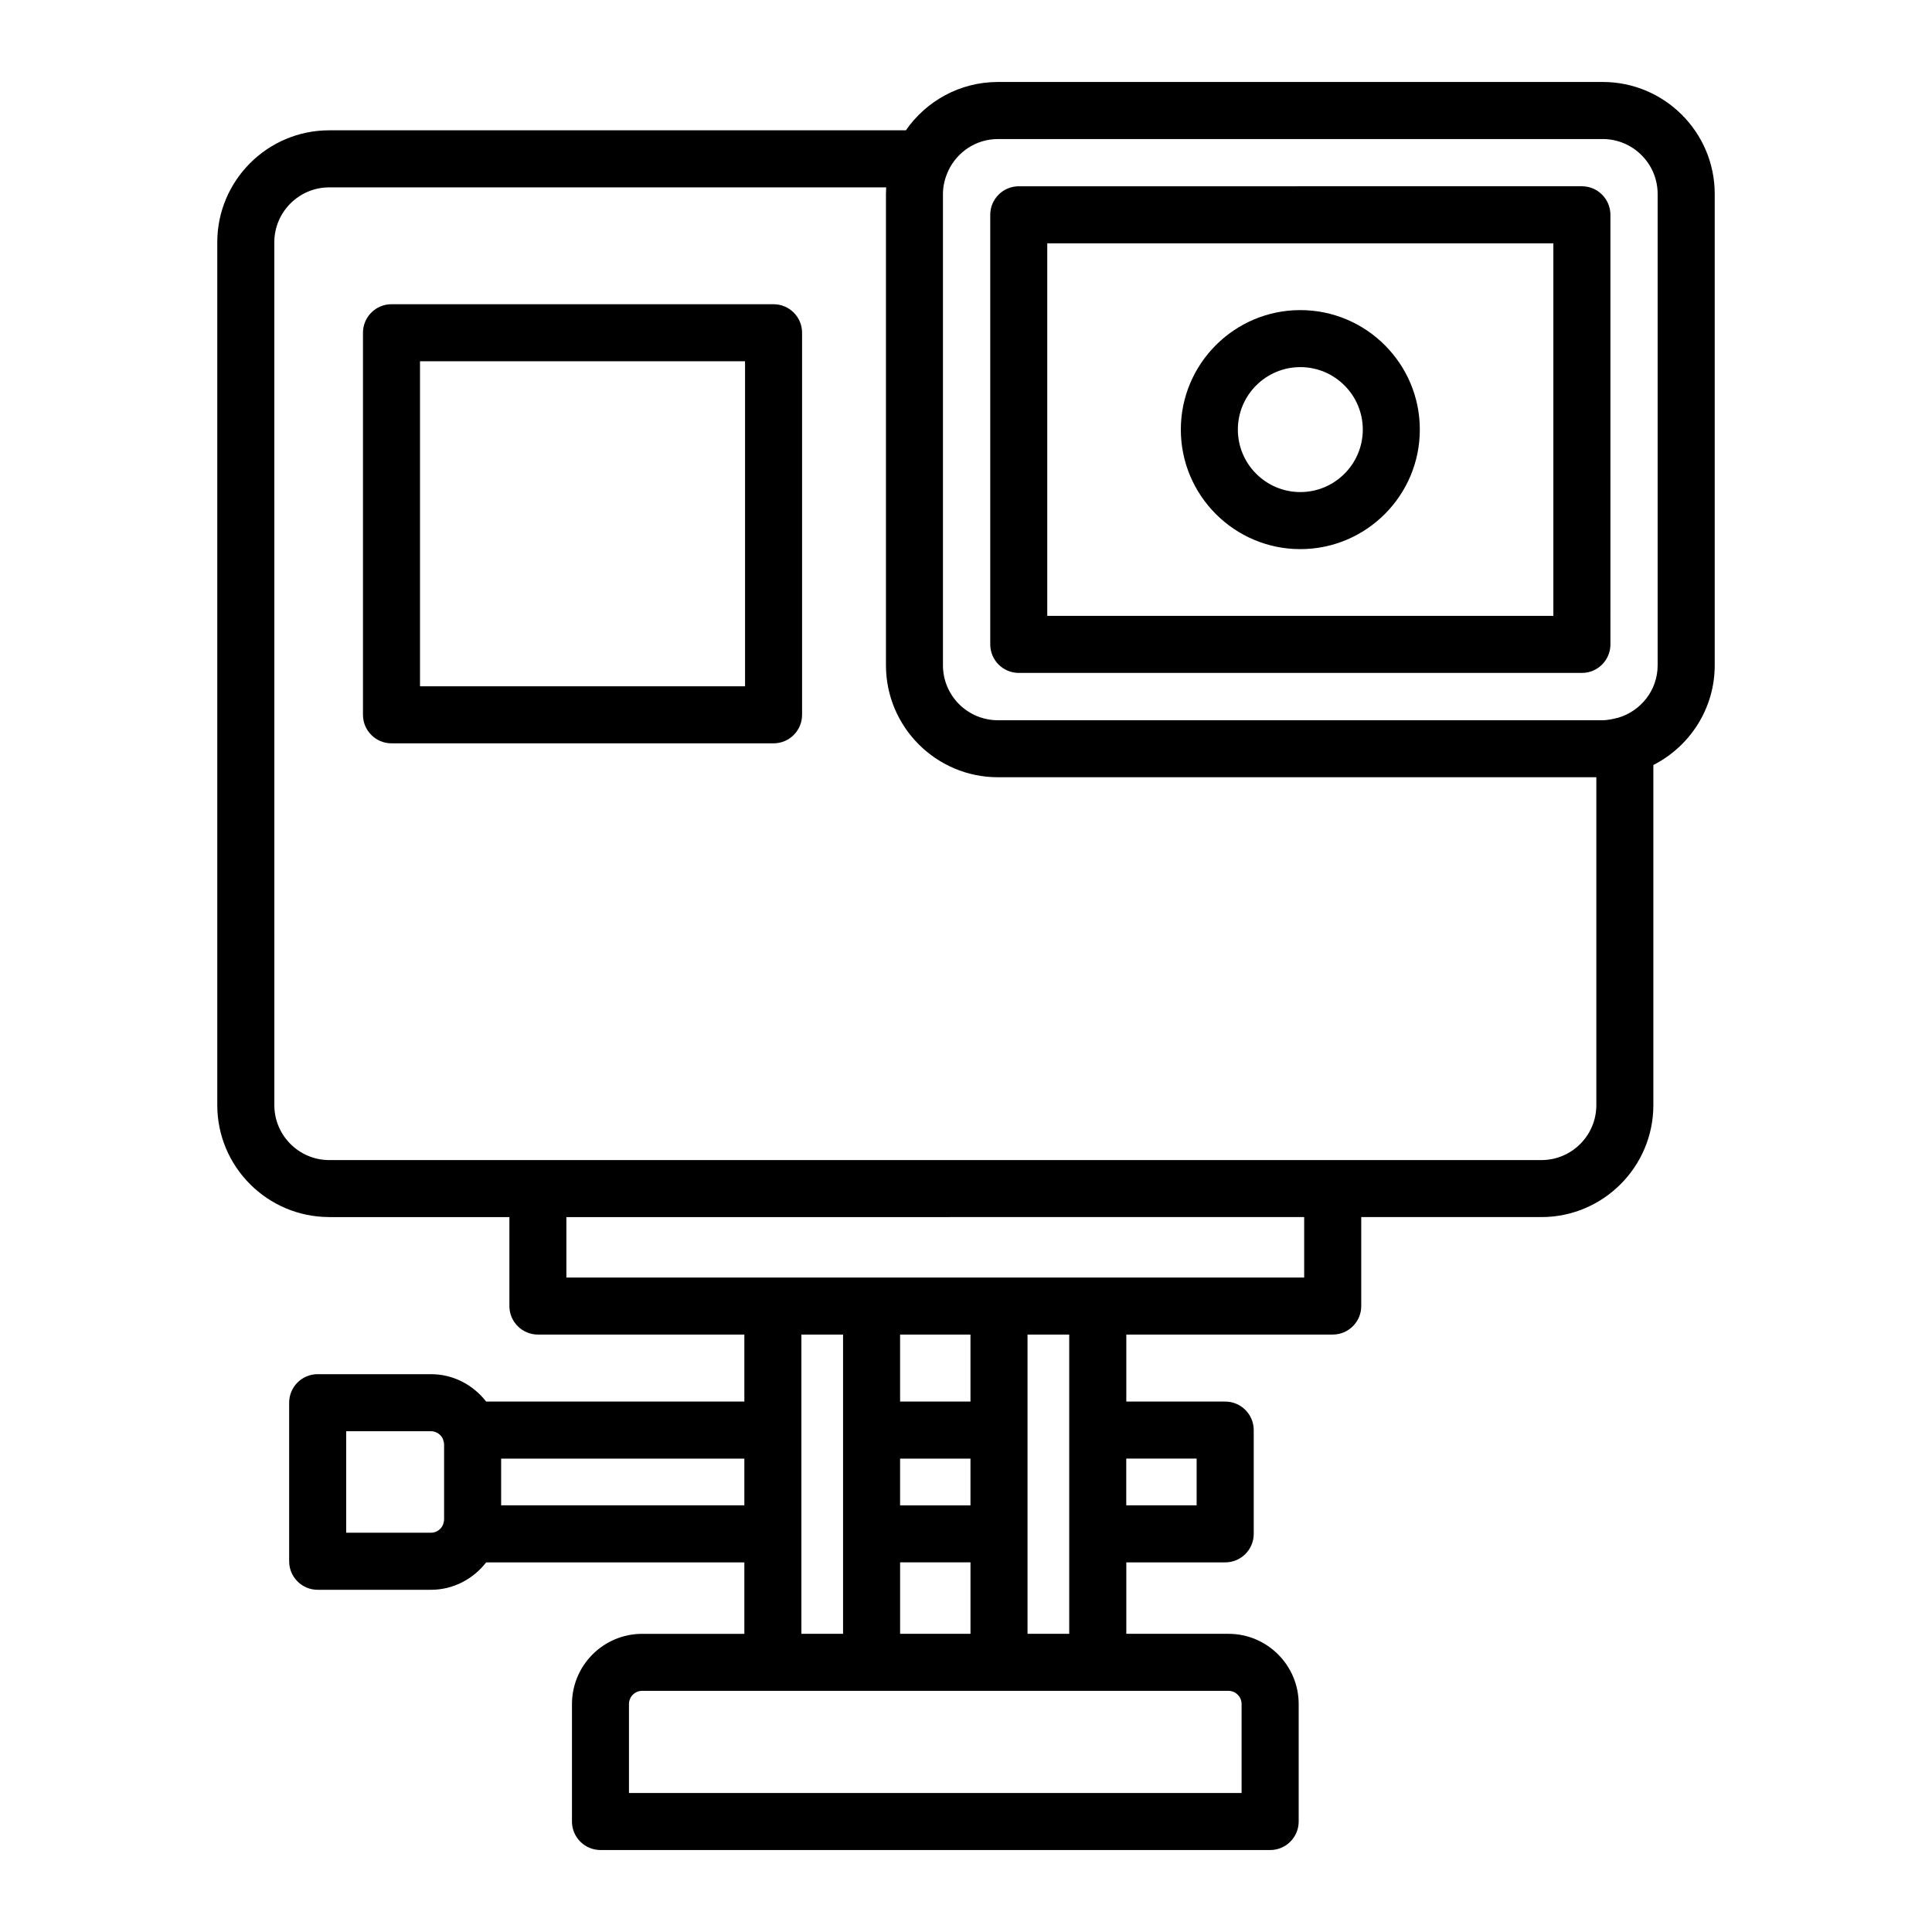 <?xml version="1.0" encoding="UTF-8"?>
<!-- Uploaded to: SVG Repo, www.svgrepo.com, Generator: SVG Repo Mixer Tools -->
<svg fill="#000000" width="800px" height="800px" version="1.1" viewBox="144 144 512 512" xmlns="http://www.w3.org/2000/svg">
 <g>
  <path d="m413.98 322.33h149.24c4.172 0 7.559-3.379 7.559-7.559l-0.004-113.85c0-4.176-3.387-7.559-7.559-7.559l-149.23 0.004c-4.172 0-7.559 3.379-7.559 7.559v113.85c0 4.172 3.387 7.555 7.559 7.555zm7.555-113.85h134.12v98.738h-134.12z"/>
  <path d="m231.25 466.54h47.746v23.574c0 4.176 3.387 7.559 7.559 7.559h54.707v17.758h-68.422c-3.406-4.383-8.672-7.262-14.645-7.262h-30.008c-4.172 0-7.559 3.379-7.559 7.559v42.023c0 4.176 3.387 7.559 7.559 7.559h30.008c5.969 0 11.234-2.875 14.645-7.262h68.422v18.934h-27.074c-10.262 0-18.609 8.348-18.609 18.609l-0.004 31.125c0 4.176 3.387 7.559 7.559 7.559h177.47c4.172 0 7.559-3.379 7.559-7.559v-31.129c0-10.262-8.348-18.609-18.609-18.609h-27.07v-18.934h26.207c4.172 0 7.559-3.379 7.559-7.559v-27.496c0-4.176-3.387-7.559-7.559-7.559h-26.207v-17.758h54.699c4.172 0 7.559-3.379 7.559-7.559v-23.574h47.746c16.359 0 29.668-13.312 29.668-29.668v-90.137c9.633-4.906 16.262-14.898 16.262-26.43v-124.91c0-16.359-13.312-29.668-29.668-29.668h-160.3c-10.098 0-19.023 5.078-24.383 12.809h-152.82c-16.359 0-29.668 13.312-29.668 29.668v228.66c-0.004 16.359 13.309 29.668 29.668 29.668zm26.941 83.652h-22.449v-26.906h22.449c1.438 0 2.676 0.875 3.211 2.121 0.02 0.066 0.023 0.137 0.047 0.195 0.16 0.441 0.242 0.832 0.242 1.18v19.91c0 0.352-0.082 0.734-0.242 1.18-0.023 0.066-0.023 0.133-0.047 0.195-0.535 1.25-1.77 2.125-3.211 2.125zm18.617-7.262v-12.383h64.453v12.383zm79.566 7.555v-52.812h11.047v79.305h-11.047zm44.812-52.812v17.758h-18.652v-17.758zm-18.648 79.305v-18.934h18.652v18.934zm18.648-34.047h-18.652v-12.383h18.652zm71.848 52.656v23.574h-162.35v-23.574c0-1.93 1.57-3.496 3.496-3.496h155.35c1.938 0 3.504 1.566 3.504 3.496zm-11.914-65.043v12.383h-18.652v-12.383zm-33.766-7.555v53.988h-11.047v-79.305h11.047zm62.266-40.43h-195.52v-16.016l195.52-0.004zm-81.172-301.71h160.29c8.027 0 14.555 6.531 14.555 14.555v124.91c0 6.613-4.465 12.152-10.52 13.914-0.066 0.016-0.133 0.012-0.191 0.031-0.664 0.18-1.254 0.309-1.824 0.406-0.664 0.098-1.324 0.207-2.019 0.207h-160.29c-8.027 0-14.555-6.531-14.555-14.555v-124.91c0-2.051 0.473-4.106 1.406-6.106 0.016-0.023 0.016-0.055 0.023-0.086 2.336-4.926 7.32-8.363 13.125-8.363zm-191.75 27.363c0-8.027 6.531-14.555 14.555-14.555h147.59c-0.035 0.578-0.055 1.16-0.055 1.742v124.91c0 16.359 13.312 29.668 29.668 29.668h158.59v86.902c0 8.027-6.531 14.555-14.555 14.555h-321.23c-8.027 0-14.555-6.531-14.555-14.555z"/>
  <path d="m488.6 226.18c-17.461 0-31.668 14.207-31.668 31.668 0 17.461 14.207 31.676 31.668 31.676 17.461 0 31.668-14.207 31.668-31.676 0.004-17.465-14.207-31.668-31.668-31.668zm0 48.223c-9.129 0-16.555-7.43-16.555-16.559s7.43-16.555 16.555-16.555 16.555 7.426 16.555 16.555-7.43 16.559-16.555 16.559z"/>
  <path d="m247.75 340.99h101.25c4.172 0 7.559-3.379 7.559-7.559v-101.25c0-4.176-3.387-7.559-7.559-7.559h-101.25c-4.172 0-7.559 3.379-7.559 7.559v101.25c0 4.176 3.387 7.559 7.559 7.559zm7.555-101.26h86.141v86.141h-86.141z"/>
 </g>
</svg>